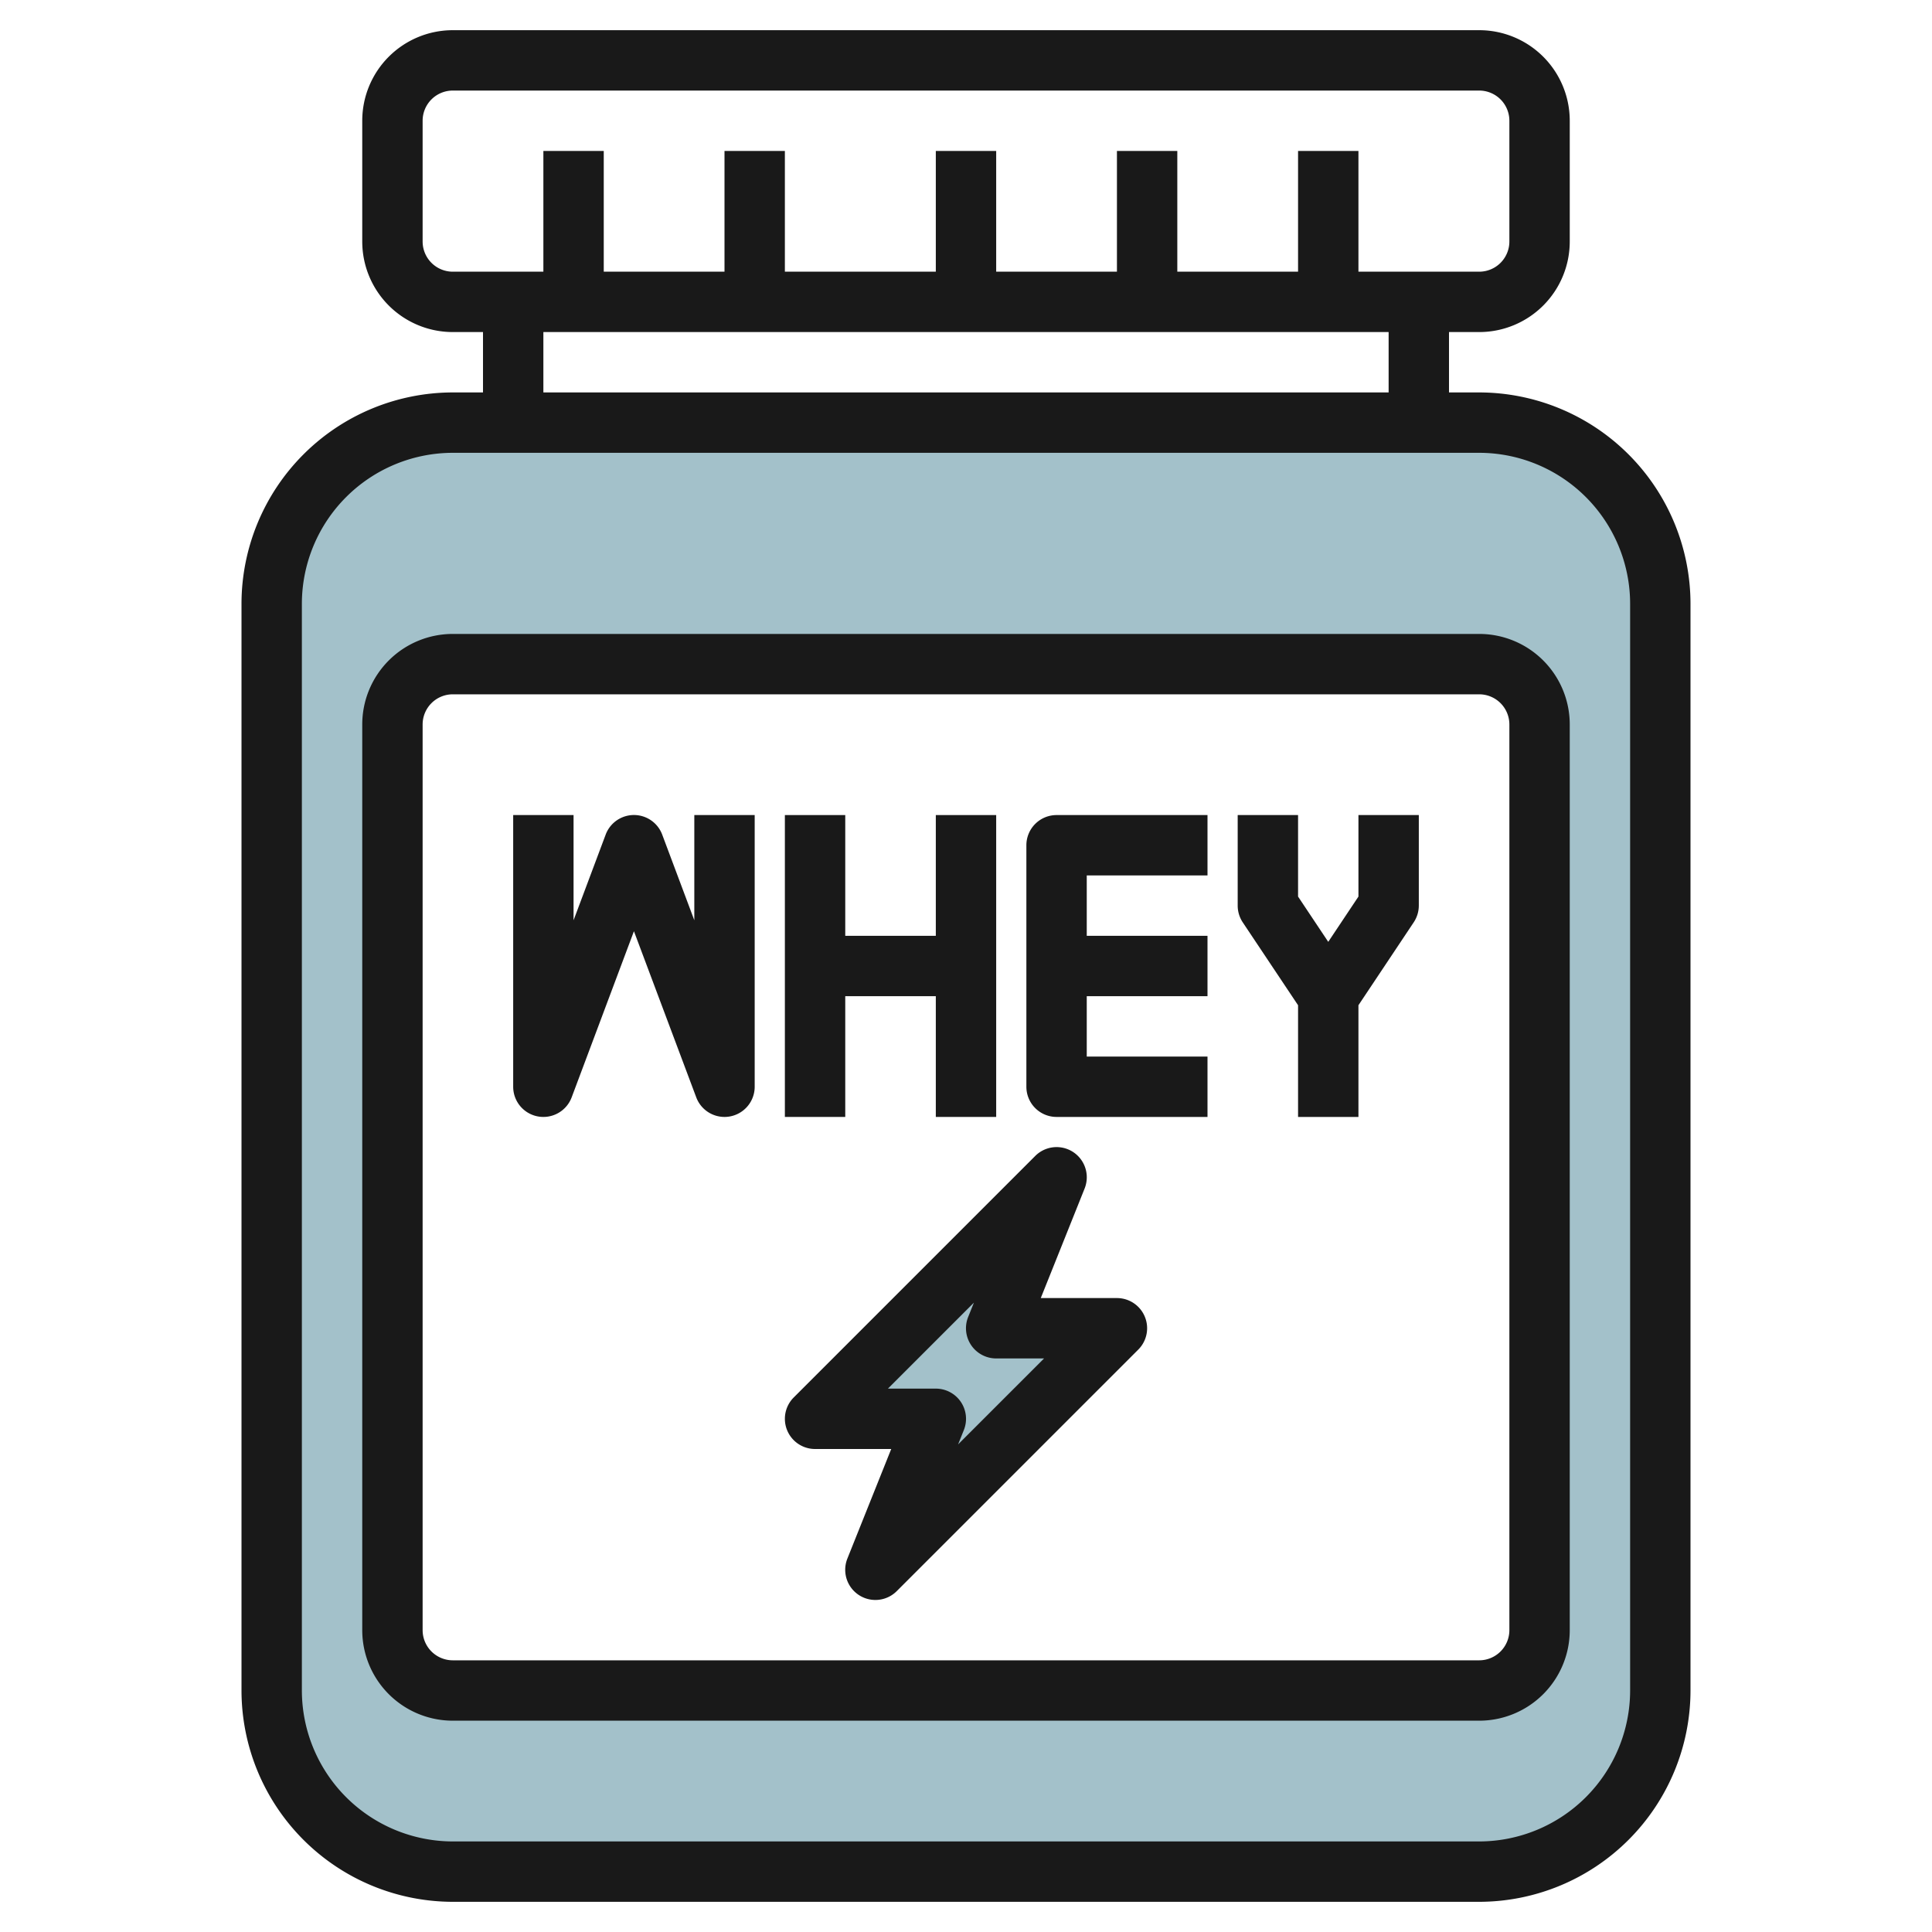 <svg id="Layer_3" height="512" viewBox="0 0 64 64" width="512" xmlns="http://www.w3.org/2000/svg" data-name="Layer 3"><path d="m49 14h-34a6 6 0 0 0 -6 6v36a6 6 0 0 0 6 6h34a6 6 0 0 0 6-6v-36a6 6 0 0 0 -6-6zm2 40a2 2 0 0 1 -2 2h-34a2 2 0 0 1 -2-2v-30a2 2 0 0 1 2-2h34a2 2 0 0 1 2 2z" fill="#a3c1ca"/><path d="m35 39-8 8h4l-2 5 8-8h-4z" fill="#a3c1ca"/><g fill="#191919"><path d="m15 63h34a7.008 7.008 0 0 0 7-7v-36a7.008 7.008 0 0 0 -7-7h-1v-2h1a3 3 0 0 0 3-3v-4a3 3 0 0 0 -3-3h-34a3 3 0 0 0 -3 3v4a3 3 0 0 0 3 3h1v2h-1a7.008 7.008 0 0 0 -7 7v36a7.008 7.008 0 0 0 7 7zm-1-55v-4a1 1 0 0 1 1-1h34a1 1 0 0 1 1 1v4a1 1 0 0 1 -1 1h-4v-4h-2v4h-4v-4h-2v4h-4v-4h-2v4h-5v-4h-2v4h-4v-4h-2v4h-3a1 1 0 0 1 -1-1zm4 3h28v2h-28zm-8 9a5.006 5.006 0 0 1 5-5h34a5.006 5.006 0 0 1 5 5v36a5.006 5.006 0 0 1 -5 5h-34a5.006 5.006 0 0 1 -5-5z"/><path d="m15 57h34a3 3 0 0 0 3-3v-30a3 3 0 0 0 -3-3h-34a3 3 0 0 0 -3 3v30a3 3 0 0 0 3 3zm-1-33a1 1 0 0 1 1-1h34a1 1 0 0 1 1 1v30a1 1 0 0 1 -1 1h-34a1 1 0 0 1 -1-1z"/><path d="m17.822 36.984a1 1 0 0 0 1.115-.633l2.063-5.503 2.063 5.5a1 1 0 0 0 .937.652.974.974 0 0 0 .178-.016 1 1 0 0 0 .822-.984v-9h-2v3.485l-1.063-2.836a1 1 0 0 0 -1.874 0l-1.063 2.836v-3.485h-2v9a1 1 0 0 0 .822.984z"/><path d="m28 33h3v4h2v-10h-2v4h-3v-4h-2v10h2z"/><path d="m35 37h5v-2h-4v-2h4v-2h-4v-2h4v-2h-5a1 1 0 0 0 -1 1v8a1 1 0 0 0 1 1z"/><path d="m43 33.3v3.7h2v-3.7l1.832-2.748a1.006 1.006 0 0 0 .168-.552v-3h-2v2.7l-1 1.5-1-1.5v-2.7h-2v3a1.006 1.006 0 0 0 .168.555z"/><path d="m37 43h-2.523l1.452-3.628a1 1 0 0 0 -1.636-1.079l-8 8a1 1 0 0 0 .707 1.707h2.523l-1.452 3.628a1 1 0 0 0 1.636 1.079l8-8a1 1 0 0 0 -.707-1.707zm-5.262 4.848.191-.476a1 1 0 0 0 -.929-1.372h-1.586l2.848-2.848-.191.476a1 1 0 0 0 .929 1.372h1.586z"/></g></svg>